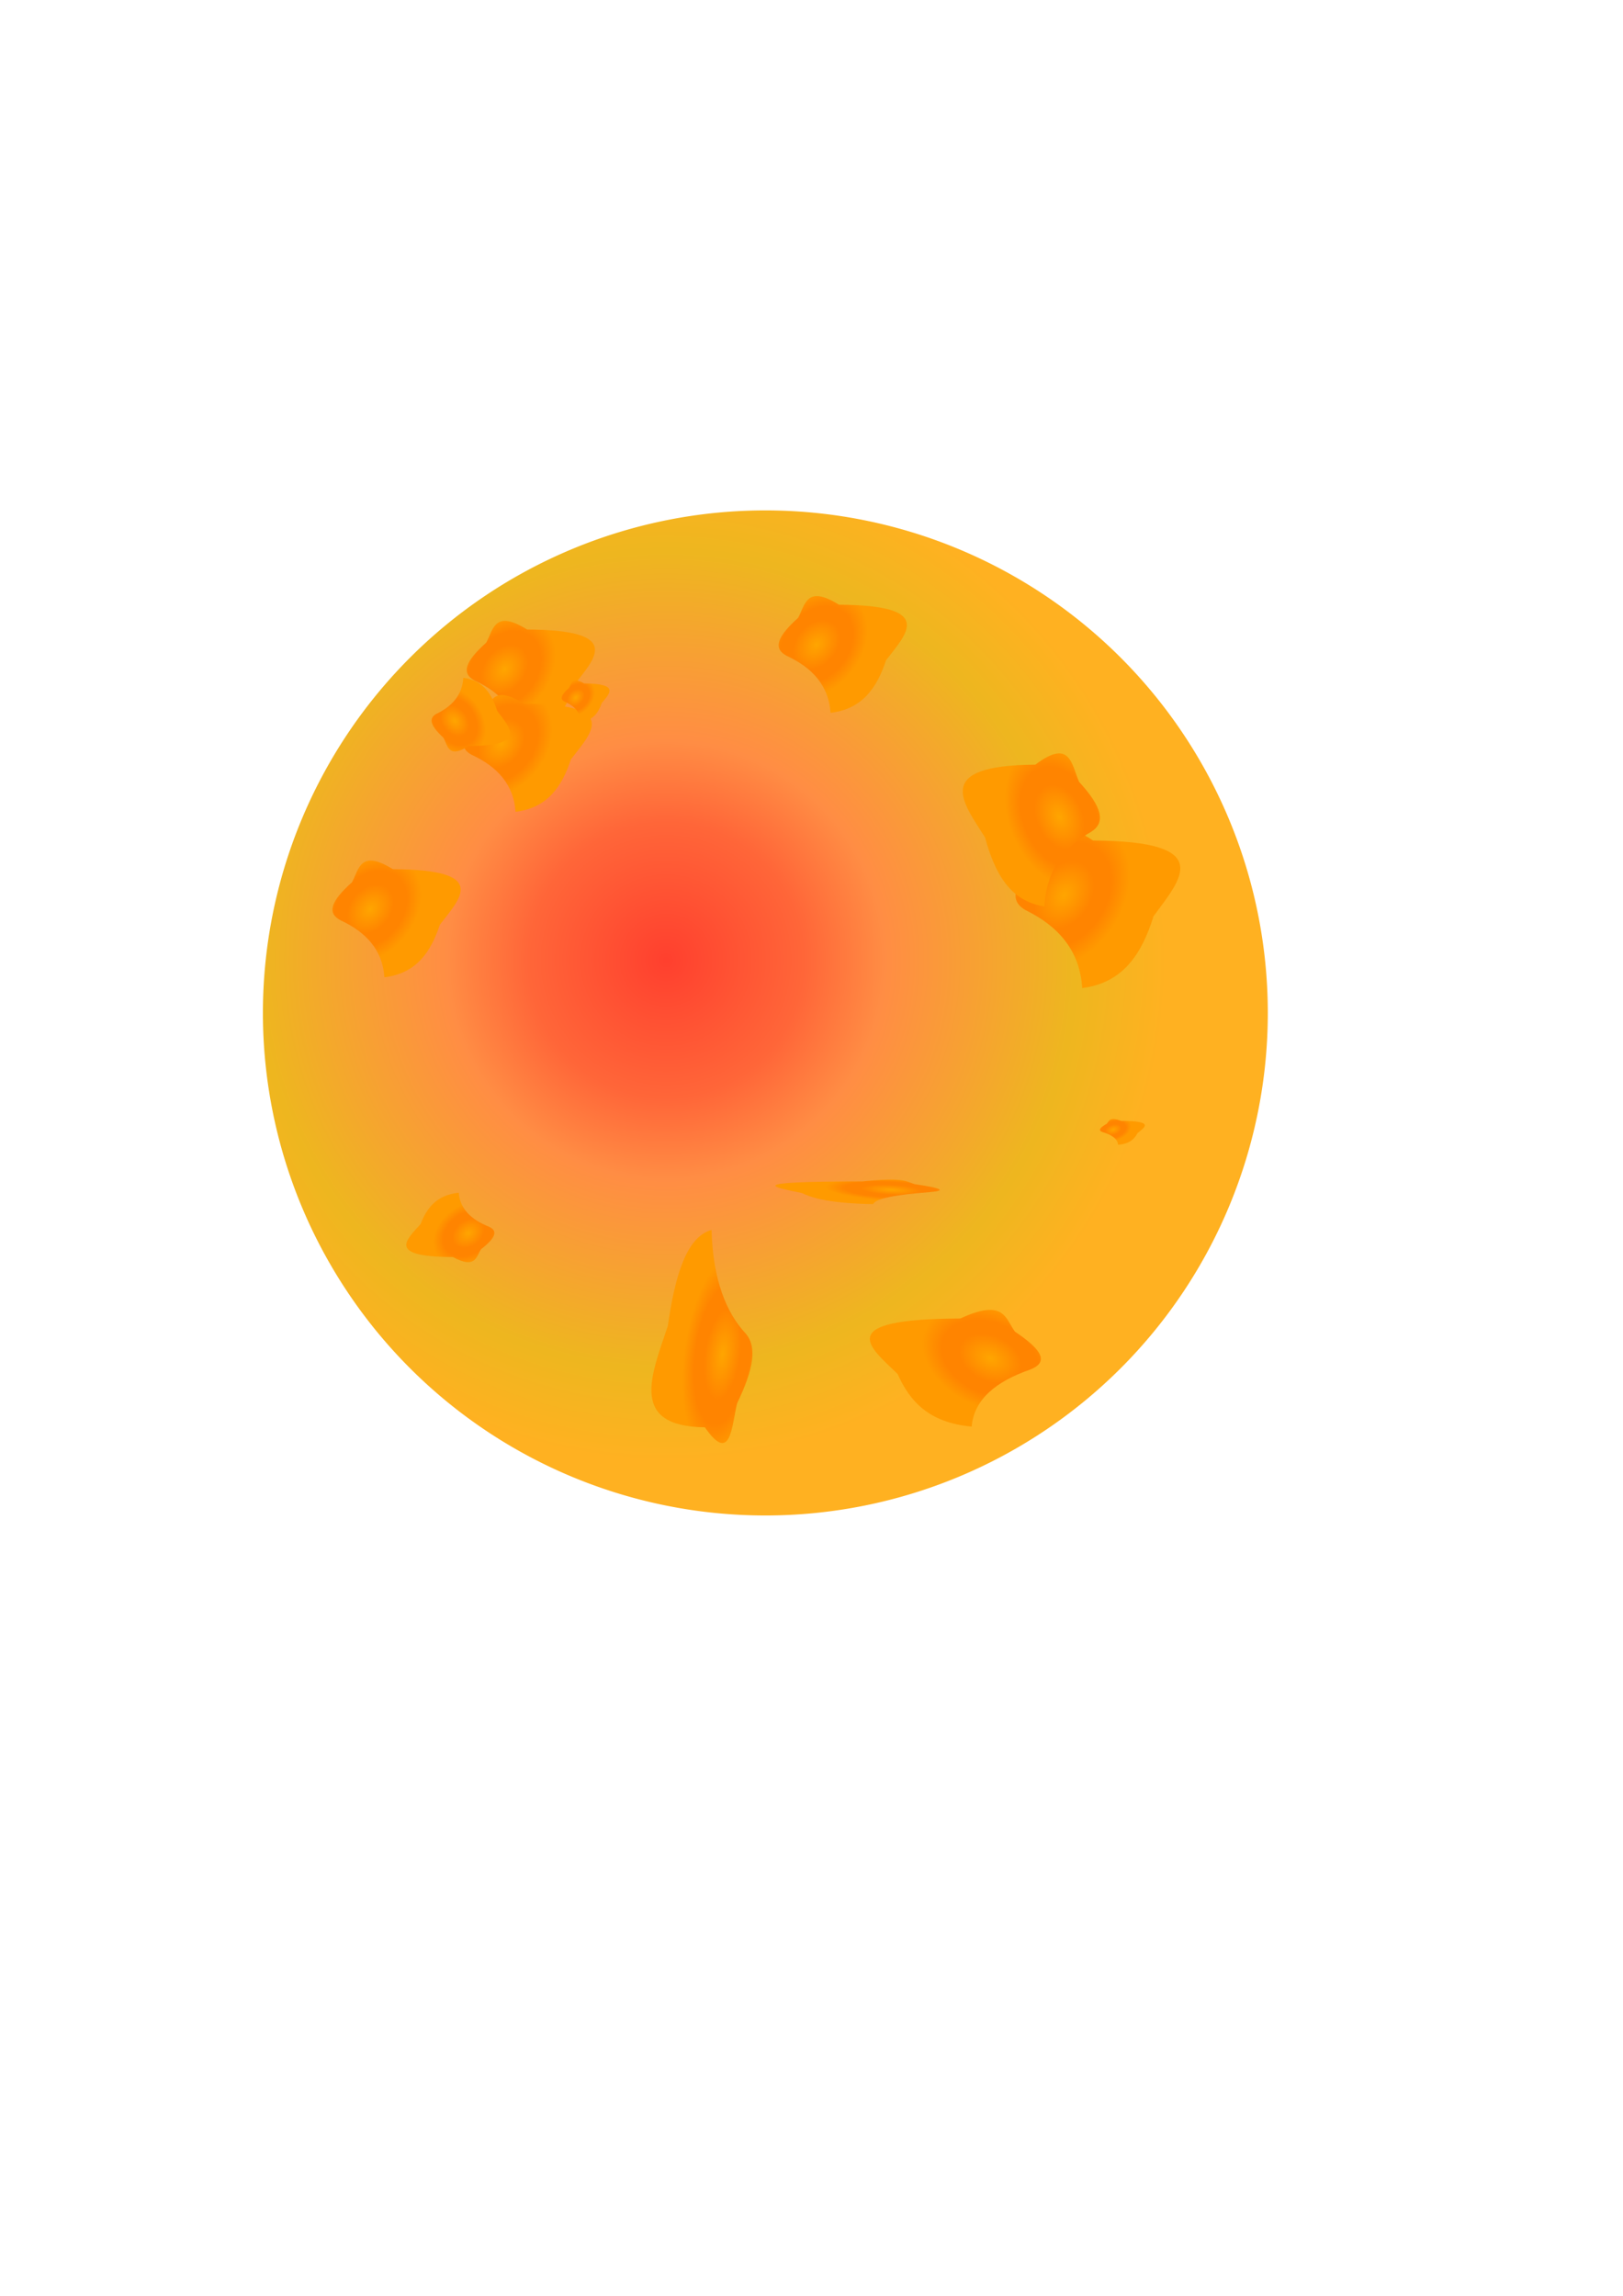 <?xml version="1.0" encoding="UTF-8" standalone="no"?>
<!-- Created with Inkscape (http://www.inkscape.org/) -->

<svg
   xmlns:dc="http://purl.org/dc/elements/1.1/"
   xmlns:cc="http://creativecommons.org/ns#"
   xmlns:rdf="http://www.w3.org/1999/02/22-rdf-syntax-ns#"
   xmlns:svg="http://www.w3.org/2000/svg"
   xmlns="http://www.w3.org/2000/svg"
   xmlns:xlink="http://www.w3.org/1999/xlink"
   xmlns:sodipodi="http://sodipodi.sourceforge.net/DTD/sodipodi-0.dtd"
   xmlns:inkscape="http://www.inkscape.org/namespaces/inkscape"
   width="210mm"
   height="297mm"
   id="svg2"
   version="1.1"
   inkscape:version="0.48.1 "
   sodipodi:docname="Documento nuevo 1">
  <defs
     id="defs4">
    <linearGradient
       id="linearGradient3775">
      <stop
         style="stop-color:#ffa500;stop-opacity:1;"
         offset="0"
         id="stop3777" />
      <stop
         id="stop3787"
         offset="0.459"
         style="stop-color:#ff8400;stop-opacity:1;" />
      <stop
         id="stop3785"
         offset="0.709"
         style="stop-color:#ff8400;stop-opacity:1;" />
      <stop
         style="stop-color:#ff9a00;stop-opacity:1;"
         offset="1"
         id="stop3779" />
    </linearGradient>
    <linearGradient
       id="linearGradient3757">
      <stop
         style="stop-color:#ff2511;stop-opacity:1;"
         offset="0"
         id="stop3759" />
      <stop
         id="stop3771"
         offset="0.276"
         style="stop-color:#ff511d;stop-opacity:1;" />
      <stop
         id="stop3767"
         offset="0.436"
         style="stop-color:#ff7d2a;stop-opacity:1;" />
      <stop
         id="stop3765"
         offset="0.814"
         style="stop-color:#ebac00;stop-opacity:1;" />
      <stop
         style="stop-color:#ffa602;stop-opacity:1;"
         offset="1"
         id="stop3761" />
    </linearGradient>
    <radialGradient
       inkscape:collect="always"
       xlink:href="#linearGradient3757"
       id="radialGradient3769"
       cx="282.857"
       cy="643.791"
       fx="282.857"
       fy="643.791"
       r="245.714"
       gradientUnits="userSpaceOnUse" />
    <radialGradient
       inkscape:collect="always"
       xlink:href="#linearGradient3775"
       id="radialGradient3783"
       cx="447.671"
       cy="652.748"
       fx="447.671"
       fy="652.748"
       r="31.806"
       gradientTransform="matrix(0.528,0.438,-0.582,0.703,595.248,-5.952)"
       gradientUnits="userSpaceOnUse" />
    <radialGradient
       inkscape:collect="always"
       xlink:href="#linearGradient3775-4"
       id="radialGradient3783-2"
       cx="447.671"
       cy="652.748"
       fx="447.671"
       fy="652.748"
       r="31.806"
       gradientTransform="matrix(0.528,0.438,-0.582,0.703,595.248,-5.952)"
       gradientUnits="userSpaceOnUse" />
    <linearGradient
       id="linearGradient3775-4">
      <stop
         style="stop-color:#ffa500;stop-opacity:1;"
         offset="0"
         id="stop3777-4" />
      <stop
         id="stop3787-0"
         offset="0.459"
         style="stop-color:#ff8400;stop-opacity:1;" />
      <stop
         id="stop3785-1"
         offset="0.709"
         style="stop-color:#ff8400;stop-opacity:1;" />
      <stop
         style="stop-color:#ff9a00;stop-opacity:1;"
         offset="1"
         id="stop3779-8" />
    </linearGradient>
    <radialGradient
       r="31.806"
       fy="652.748"
       fx="447.671"
       cy="652.748"
       cx="447.671"
       gradientTransform="matrix(0.528,0.438,-0.582,0.703,454.959,17.813)"
       gradientUnits="userSpaceOnUse"
       id="radialGradient3832"
       xlink:href="#linearGradient3775-4"
       inkscape:collect="always" />
    <radialGradient
       inkscape:collect="always"
       xlink:href="#linearGradient3775-6"
       id="radialGradient3783-6"
       cx="447.671"
       cy="652.748"
       fx="447.671"
       fy="652.748"
       r="31.806"
       gradientTransform="matrix(0.528,0.438,-0.582,0.703,595.248,-5.952)"
       gradientUnits="userSpaceOnUse" />
    <linearGradient
       id="linearGradient3775-6">
      <stop
         style="stop-color:#ffa500;stop-opacity:1;"
         offset="0"
         id="stop3777-5" />
      <stop
         id="stop3787-3"
         offset="0.459"
         style="stop-color:#ff8400;stop-opacity:1;" />
      <stop
         id="stop3785-9"
         offset="0.709"
         style="stop-color:#ff8400;stop-opacity:1;" />
      <stop
         style="stop-color:#ff9a00;stop-opacity:1;"
         offset="1"
         id="stop3779-2" />
    </linearGradient>
    <radialGradient
       r="31.806"
       fy="652.748"
       fx="447.671"
       cy="652.748"
       cx="447.671"
       gradientTransform="matrix(0.528,0.438,-0.582,0.703,678.203,-73.101)"
       gradientUnits="userSpaceOnUse"
       id="radialGradient3832-6"
       xlink:href="#linearGradient3775-6"
       inkscape:collect="always" />
    <radialGradient
       inkscape:collect="always"
       xlink:href="#linearGradient3775-3"
       id="radialGradient3783-7"
       cx="447.671"
       cy="652.748"
       fx="447.671"
       fy="652.748"
       r="31.806"
       gradientTransform="matrix(0.528,0.438,-0.582,0.703,595.248,-5.952)"
       gradientUnits="userSpaceOnUse" />
    <linearGradient
       id="linearGradient3775-3">
      <stop
         style="stop-color:#ffa500;stop-opacity:1;"
         offset="0"
         id="stop3777-8" />
      <stop
         id="stop3787-2"
         offset="0.459"
         style="stop-color:#ff8400;stop-opacity:1;" />
      <stop
         id="stop3785-16"
         offset="0.709"
         style="stop-color:#ff8400;stop-opacity:1;" />
      <stop
         style="stop-color:#ff9a00;stop-opacity:1;"
         offset="1"
         id="stop3779-25" />
    </linearGradient>
    <radialGradient
       r="31.806"
       fy="652.748"
       fx="447.671"
       cy="652.748"
       cx="447.671"
       gradientTransform="matrix(0.528,0.438,-0.582,0.703,664.061,-236.745)"
       gradientUnits="userSpaceOnUse"
       id="radialGradient3832-7"
       xlink:href="#linearGradient3775-3"
       inkscape:collect="always" />
    <radialGradient
       inkscape:collect="always"
       xlink:href="#linearGradient3775-7"
       id="radialGradient3783-3"
       cx="447.671"
       cy="652.748"
       fx="447.671"
       fy="652.748"
       r="31.806"
       gradientTransform="matrix(0.528,0.438,-0.582,0.703,595.248,-5.952)"
       gradientUnits="userSpaceOnUse" />
    <linearGradient
       id="linearGradient3775-7">
      <stop
         style="stop-color:#ffa500;stop-opacity:1;"
         offset="0"
         id="stop3777-1" />
      <stop
         id="stop3787-7"
         offset="0.459"
         style="stop-color:#ff8400;stop-opacity:1;" />
      <stop
         id="stop3785-8"
         offset="0.709"
         style="stop-color:#ff8400;stop-opacity:1;" />
      <stop
         style="stop-color:#ff9a00;stop-opacity:1;"
         offset="1"
         id="stop3779-0" />
    </linearGradient>
    <radialGradient
       r="31.806"
       fy="652.748"
       fx="447.671"
       cy="652.748"
       cx="447.671"
       gradientTransform="matrix(0.528,0.438,-0.582,0.703,390.309,-327.659)"
       gradientUnits="userSpaceOnUse"
       id="radialGradient3832-2"
       xlink:href="#linearGradient3775-7"
       inkscape:collect="always" />
    <radialGradient
       inkscape:collect="always"
       xlink:href="#linearGradient3775-5"
       id="radialGradient3783-4"
       cx="447.671"
       cy="652.748"
       fx="447.671"
       fy="652.748"
       r="31.806"
       gradientTransform="matrix(0.528,0.438,-0.582,0.703,595.248,-5.952)"
       gradientUnits="userSpaceOnUse" />
    <linearGradient
       id="linearGradient3775-5">
      <stop
         style="stop-color:#ffa500;stop-opacity:1;"
         offset="0"
         id="stop3777-7" />
      <stop
         id="stop3787-09"
         offset="0.459"
         style="stop-color:#ff8400;stop-opacity:1;" />
      <stop
         id="stop3785-3"
         offset="0.709"
         style="stop-color:#ff8400;stop-opacity:1;" />
      <stop
         style="stop-color:#ff9a00;stop-opacity:1;"
         offset="1"
         id="stop3779-6" />
    </linearGradient>
    <radialGradient
       r="31.806"
       fy="652.748"
       fx="447.671"
       cy="652.748"
       cx="447.671"
       gradientTransform="matrix(0.528,0.438,-0.582,0.703,388.788,-291.395)"
       gradientUnits="userSpaceOnUse"
       id="radialGradient3832-5"
       xlink:href="#linearGradient3775-5"
       inkscape:collect="always" />
    <radialGradient
       inkscape:collect="always"
       xlink:href="#linearGradient3775-67"
       id="radialGradient3783-0"
       cx="447.671"
       cy="652.748"
       fx="447.671"
       fy="652.748"
       r="31.806"
       gradientTransform="matrix(0.528,0.438,-0.582,0.703,595.248,-5.952)"
       gradientUnits="userSpaceOnUse" />
    <linearGradient
       id="linearGradient3775-67">
      <stop
         style="stop-color:#ffa500;stop-opacity:1;"
         offset="0"
         id="stop3777-0" />
      <stop
         id="stop3787-02"
         offset="0.459"
         style="stop-color:#ff8400;stop-opacity:1;" />
      <stop
         id="stop3785-2"
         offset="0.709"
         style="stop-color:#ff8400;stop-opacity:1;" />
      <stop
         style="stop-color:#ff9a00;stop-opacity:1;"
         offset="1"
         id="stop3779-3" />
    </linearGradient>
    <radialGradient
       r="31.806"
       fy="652.748"
       fx="447.671"
       cy="652.748"
       cx="447.671"
       gradientTransform="matrix(0.528,0.438,-0.582,0.703,516.578,-270.08)"
       gradientUnits="userSpaceOnUse"
       id="radialGradient3832-1"
       xlink:href="#linearGradient3775-67"
       inkscape:collect="always" />
    <radialGradient
       inkscape:collect="always"
       xlink:href="#linearGradient3775-1"
       id="radialGradient3783-5"
       cx="447.671"
       cy="652.748"
       fx="447.671"
       fy="652.748"
       r="31.806"
       gradientTransform="matrix(0.528,0.438,-0.582,0.703,595.248,-5.952)"
       gradientUnits="userSpaceOnUse" />
    <linearGradient
       id="linearGradient3775-1">
      <stop
         style="stop-color:#ffa500;stop-opacity:1;"
         offset="0"
         id="stop3777-59" />
      <stop
         id="stop3787-5"
         offset="0.459"
         style="stop-color:#ff8400;stop-opacity:1;" />
      <stop
         id="stop3785-94"
         offset="0.709"
         style="stop-color:#ff8400;stop-opacity:1;" />
      <stop
         style="stop-color:#ff9a00;stop-opacity:1;"
         offset="1"
         id="stop3779-9" />
    </linearGradient>
    <radialGradient
       r="31.806"
       fy="652.748"
       fx="447.671"
       cy="652.748"
       cx="447.671"
       gradientTransform="matrix(0.528,0.438,-0.582,0.703,318.588,-173.106)"
       gradientUnits="userSpaceOnUse"
       id="radialGradient3832-63"
       xlink:href="#linearGradient3775-1"
       inkscape:collect="always" />
    <radialGradient
       inkscape:collect="always"
       xlink:href="#linearGradient3775-33"
       id="radialGradient3783-75"
       cx="447.671"
       cy="652.748"
       fx="447.671"
       fy="652.748"
       r="31.806"
       gradientTransform="matrix(0.528,0.438,-0.582,0.703,595.248,-5.952)"
       gradientUnits="userSpaceOnUse" />
    <linearGradient
       id="linearGradient3775-33">
      <stop
         style="stop-color:#ffa500;stop-opacity:1;"
         offset="0"
         id="stop3777-44" />
      <stop
         id="stop3787-26"
         offset="0.459"
         style="stop-color:#ff8400;stop-opacity:1;" />
      <stop
         id="stop3785-91"
         offset="0.709"
         style="stop-color:#ff8400;stop-opacity:1;" />
      <stop
         style="stop-color:#ff9a00;stop-opacity:1;"
         offset="1"
         id="stop3779-01" />
    </linearGradient>
    <radialGradient
       r="31.806"
       fy="652.748"
       fx="447.671"
       cy="652.748"
       cx="447.671"
       gradientTransform="matrix(0.528,0.438,-0.582,0.703,594.36,-333.72)"
       gradientUnits="userSpaceOnUse"
       id="radialGradient3832-75"
       xlink:href="#linearGradient3775-33"
       inkscape:collect="always" />
    <radialGradient
       inkscape:collect="always"
       xlink:href="#linearGradient3775-2"
       id="radialGradient3783-56"
       cx="447.671"
       cy="652.748"
       fx="447.671"
       fy="652.748"
       r="31.806"
       gradientTransform="matrix(0.528,0.438,-0.582,0.703,595.248,-5.952)"
       gradientUnits="userSpaceOnUse" />
    <linearGradient
       id="linearGradient3775-2">
      <stop
         style="stop-color:#ffa500;stop-opacity:1;"
         offset="0"
         id="stop3777-47" />
      <stop
         id="stop3787-4"
         offset="0.459"
         style="stop-color:#ff8400;stop-opacity:1;" />
      <stop
         id="stop3785-25"
         offset="0.709"
         style="stop-color:#ff8400;stop-opacity:1;" />
      <stop
         style="stop-color:#ff9a00;stop-opacity:1;"
         offset="1"
         id="stop3779-1" />
    </linearGradient>
    <radialGradient
       r="31.806"
       fy="652.748"
       fx="447.671"
       cy="652.748"
       cx="447.671"
       gradientTransform="matrix(0.528,0.438,-0.582,0.703,374.147,-30.674)"
       gradientUnits="userSpaceOnUse"
       id="radialGradient3832-12"
       xlink:href="#linearGradient3775-2"
       inkscape:collect="always" />
    <radialGradient
       inkscape:collect="always"
       xlink:href="#linearGradient3775-35"
       id="radialGradient3783-38"
       cx="447.671"
       cy="652.748"
       fx="447.671"
       fy="652.748"
       r="31.806"
       gradientTransform="matrix(0.528,0.438,-0.582,0.703,595.248,-5.952)"
       gradientUnits="userSpaceOnUse" />
    <linearGradient
       id="linearGradient3775-35">
      <stop
         style="stop-color:#ffa500;stop-opacity:1;"
         offset="0"
         id="stop3777-53" />
      <stop
         id="stop3787-23"
         offset="0.459"
         style="stop-color:#ff8400;stop-opacity:1;" />
      <stop
         id="stop3785-167"
         offset="0.709"
         style="stop-color:#ff8400;stop-opacity:1;" />
      <stop
         style="stop-color:#ff9a00;stop-opacity:1;"
         offset="1"
         id="stop3779-4" />
    </linearGradient>
    <radialGradient
       r="31.806"
       fy="652.748"
       fx="447.671"
       cy="652.748"
       cx="447.671"
       gradientTransform="matrix(0.528,0.438,-0.582,0.703,610.522,-74.111)"
       gradientUnits="userSpaceOnUse"
       id="radialGradient3832-0"
       xlink:href="#linearGradient3775-35"
       inkscape:collect="always" />
    <filter
       inkscape:collect="always"
       id="filter4144"
       x="-0.321"
       width="1.643"
       y="-0.353"
       height="1.706">
      <feGaussianBlur
         inkscape:collect="always"
         stdDeviation="8.393"
         id="feGaussianBlur4146" />
    </filter>
    <filter
       inkscape:collect="always"
       id="filter4152"
       x="-0.592"
       width="2.185"
       y="-0.651"
       height="2.302">
      <feGaussianBlur
         inkscape:collect="always"
         stdDeviation="15.476"
         id="feGaussianBlur4154" />
    </filter>
    <filter
       inkscape:collect="always"
       id="filter4160"
       x="-0.377"
       width="1.754"
       y="-0.414"
       height="1.828">
      <feGaussianBlur
         inkscape:collect="always"
         stdDeviation="9.848"
         id="feGaussianBlur4162" />
    </filter>
    <filter
       inkscape:collect="always"
       id="filter4164"
       x="-0.437"
       width="1.874"
       y="-0.48"
       height="1.961">
      <feGaussianBlur
         inkscape:collect="always"
         stdDeviation="11.423"
         id="feGaussianBlur4166" />
    </filter>
    <filter
       inkscape:collect="always"
       id="filter4168"
       x="-0.323"
       width="1.646"
       y="-0.355"
       height="1.71">
      <feGaussianBlur
         inkscape:collect="always"
         stdDeviation="8.445"
         id="feGaussianBlur4170" />
    </filter>
    <filter
       inkscape:collect="always"
       id="filter4176"
       x="-0.329"
       width="1.659"
       y="-0.362"
       height="1.724">
      <feGaussianBlur
         inkscape:collect="always"
         stdDeviation="8.604"
         id="feGaussianBlur4178" />
    </filter>
    <filter
       inkscape:collect="always"
       id="filter4180"
       x="-0.444"
       width="1.889"
       y="-0.488"
       height="1.977">
      <feGaussianBlur
         inkscape:collect="always"
         stdDeviation="11.613"
         id="feGaussianBlur4182" />
    </filter>
    <filter
       inkscape:collect="always"
       id="filter4184"
       x="-0.436"
       width="1.871"
       y="-0.479"
       height="1.957">
      <feGaussianBlur
         inkscape:collect="always"
         stdDeviation="11.381"
         id="feGaussianBlur4186" />
    </filter>
    <filter
       inkscape:collect="always"
       id="filter4188"
       x="-0.436"
       width="1.871"
       y="-0.479"
       height="1.958">
      <feGaussianBlur
         inkscape:collect="always"
         stdDeviation="11.384"
         id="feGaussianBlur4190" />
    </filter>
    <filter
       inkscape:collect="always"
       id="filter4192"
       x="-0.436"
       width="1.872"
       y="-0.479"
       height="1.959">
      <feGaussianBlur
         inkscape:collect="always"
         stdDeviation="11.396"
         id="feGaussianBlur4194" />
    </filter>
    <radialGradient
       inkscape:collect="always"
       xlink:href="#linearGradient3775-0"
       id="radialGradient3783-44"
       cx="447.671"
       cy="652.748"
       fx="447.671"
       fy="652.748"
       r="31.806"
       gradientTransform="matrix(0.528,0.438,-0.582,0.703,595.248,-5.952)"
       gradientUnits="userSpaceOnUse" />
    <linearGradient
       id="linearGradient3775-0">
      <stop
         style="stop-color:#ffa500;stop-opacity:1;"
         offset="0"
         id="stop3777-18" />
      <stop
         id="stop3787-32"
         offset="0.459"
         style="stop-color:#ff8400;stop-opacity:1;" />
      <stop
         id="stop3785-6"
         offset="0.709"
         style="stop-color:#ff8400;stop-opacity:1;" />
      <stop
         style="stop-color:#ff9a00;stop-opacity:1;"
         offset="1"
         id="stop3779-07" />
    </linearGradient>
    <radialGradient
       r="31.806"
       fy="652.748"
       fx="447.671"
       cy="652.748"
       cx="447.671"
       gradientTransform="matrix(0.528,0.438,-0.582,0.703,324.649,-210.481)"
       gradientUnits="userSpaceOnUse"
       id="radialGradient3832-61"
       xlink:href="#linearGradient3775-0"
       inkscape:collect="always" />
    <filter
       inkscape:collect="always"
       id="filter4245"
       x="-0.433"
       width="1.865"
       y="-0.475"
       height="1.951">
      <feGaussianBlur
         inkscape:collect="always"
         stdDeviation="11.303"
         id="feGaussianBlur4247" />
    </filter>
    <radialGradient
       inkscape:collect="always"
       xlink:href="#linearGradient3775-25"
       id="radialGradient3783-51"
       cx="447.671"
       cy="652.748"
       fx="447.671"
       fy="652.748"
       r="31.806"
       gradientTransform="matrix(0.528,0.438,-0.582,0.703,595.248,-5.952)"
       gradientUnits="userSpaceOnUse" />
    <linearGradient
       id="linearGradient3775-25">
      <stop
         style="stop-color:#ffa500;stop-opacity:1;"
         offset="0"
         id="stop3777-3" />
      <stop
         id="stop3787-35"
         offset="0.459"
         style="stop-color:#ff8400;stop-opacity:1;" />
      <stop
         id="stop3785-24"
         offset="0.709"
         style="stop-color:#ff8400;stop-opacity:1;" />
      <stop
         style="stop-color:#ff9a00;stop-opacity:1;"
         offset="1"
         id="stop3779-27" />
    </linearGradient>
    <radialGradient
       r="31.806"
       fy="652.748"
       fx="447.671"
       cy="652.748"
       cx="447.671"
       gradientTransform="matrix(0.528,0.438,-0.582,0.703,542.842,-339.781)"
       gradientUnits="userSpaceOnUse"
       id="radialGradient3832-67"
       xlink:href="#linearGradient3775-25"
       inkscape:collect="always" />
    <filter
       inkscape:collect="always"
       id="filter4282"
       x="-0.55"
       width="2.101"
       y="-0.605"
       height="2.21">
      <feGaussianBlur
         inkscape:collect="always"
         stdDeviation="14.381"
         id="feGaussianBlur4284" />
    </filter>
    <filter
       inkscape:collect="always"
       id="filter4290"
       x="-0.718"
       width="2.436"
       y="-0.789"
       height="2.577">
      <feGaussianBlur
         inkscape:collect="always"
         stdDeviation="18.752"
         id="feGaussianBlur4292" />
    </filter>
  </defs>
  <sodipodi:namedview
     id="base"
     pagecolor="#ffffff"
     bordercolor="#666666"
     borderopacity="1.0"
     inkscape:pageopacity="0.0"
     inkscape:pageshadow="2"
     inkscape:zoom="0.35"
     inkscape:cx="418.29719"
     inkscape:cy="461.84132"
     inkscape:document-units="px"
     inkscape:current-layer="layer1"
     showgrid="false"
     inkscape:window-width="1366"
     inkscape:window-height="706"
     inkscape:window-x="-8"
     inkscape:window-y="-8"
     inkscape:window-maximized="1" />
  <g
     inkscape:label="Capa 1"
     inkscape:groupmode="layer"
     id="layer1">
    <path
       sodipodi:type="arc"
       style="opacity:0.88;fill:url(#radialGradient3769);fill-opacity:1;fill-rule:nonzero;stroke:#ffffff;stroke-width:0;stroke-linecap:round;stroke-linejoin:bevel;stroke-miterlimit:4;stroke-opacity:0.995;stroke-dasharray:none;stroke-dashoffset:0"
       id="path2985"
       sodipodi:cx="331.42856"
       sodipodi:cy="669.50507"
       sodipodi:rx="245.71428"
       sodipodi:ry="245.71428"
       d="m 577.143,669.505 a 245.714,245.714 0 1 1 -0.003,-1.165"
       sodipodi:start="0"
       sodipodi:end="6.2784428"
       sodipodi:open="true"
       transform="translate(42.857,-174.286)" />
    <path
       style="fill:url(#radialGradient3783);fill-opacity:1;stroke:#000000;stroke-width:0;stroke-linecap:butt;stroke-linejoin:miter;stroke-miterlimit:4;stroke-opacity:1;stroke-dasharray:none;filter:url(#filter4168)"
       d="m 437.143,654.505 c -6.755,-3.542 -4.798,-9.321 5.571,-18.571 3.455,-6.272 3.891,-16.426 20,-6.429 47.218,0.267 33.242,13.901 23,27.143 -4.397,13.222 -11.397,23.841 -27.143,25.714 -0.84,-13.338 -9.071,-22.182 -21.429,-27.857 z"
       id="path3773"
       inkscape:connector-curvature="0"
       sodipodi:nodetypes="cccccc"
       transform="matrix(-1.334,0,0,1,1086.911,15.152)" />
    <path
       style="fill:url(#radialGradient3832);fill-opacity:1;stroke:#000000;stroke-width:0;stroke-linecap:butt;stroke-linejoin:miter;stroke-miterlimit:4;stroke-opacity:1;stroke-dasharray:none;filter:url(#filter4176)"
       d="m 296.854,678.27 c -6.755,-3.542 -4.798,-9.321 5.571,-18.571 3.455,-6.272 3.891,-16.426 20,-6.429 47.218,0.267 33.242,13.901 23,27.143 -4.397,13.222 -11.397,23.841 -27.143,25.714 -0.84,-13.338 -9.071,-22.182 -21.429,-27.857 z"
       id="path3773-9"
       inkscape:connector-curvature="0"
       sodipodi:nodetypes="cccccc"
       transform="matrix(-0.788,0,0,-1.826,598.776,1890.751)" />
    <path
       style="fill:url(#radialGradient3832-6);fill-opacity:1;stroke:#000000;stroke-width:0;stroke-linecap:butt;stroke-linejoin:miter;stroke-miterlimit:4;stroke-opacity:1;stroke-dasharray:none;filter:url(#filter4180)"
       d="m 520.098,587.356 c -6.755,-3.542 -4.798,-9.321 5.571,-18.571 3.455,-6.272 3.891,-16.426 20,-6.429 47.218,0.267 33.242,13.901 23,27.143 -4.397,13.222 -11.397,23.841 -27.143,25.714 -0.84,-13.338 -9.071,-22.182 -21.429,-27.857 z"
       id="path3773-90"
       inkscape:connector-curvature="0"
       sodipodi:nodetypes="cccccc"
       transform="matrix(0.35,0,0,0.221,357.254,423.757)" />
    <path
       style="fill:url(#radialGradient3832-7);fill-opacity:1;stroke:#000000;stroke-width:0;stroke-linecap:butt;stroke-linejoin:miter;stroke-miterlimit:4;stroke-opacity:1;stroke-dasharray:none;filter:url(#filter4184)"
       d="m 505.956,423.712 c -6.755,-3.542 -4.798,-9.321 5.571,-18.571 3.455,-6.272 3.891,-16.426 20,-6.429 47.218,0.267 33.242,13.901 23,27.143 -4.397,13.222 -11.397,23.841 -27.143,25.714 -0.84,-13.338 -9.071,-22.182 -21.429,-27.857 z"
       id="path3773-6"
       inkscape:connector-curvature="0"
       sodipodi:nodetypes="cccccc"
       transform="matrix(1.285,0,0,1.365,-148.46,-133.284)" />
    <path
       style="fill:url(#radialGradient3832-2);fill-opacity:1;stroke:#000000;stroke-width:0;stroke-linecap:butt;stroke-linejoin:miter;stroke-miterlimit:4;stroke-opacity:1;stroke-dasharray:none;filter:url(#filter4160)"
       d="m 232.204,332.798 c -6.755,-3.542 -4.798,-9.321 5.571,-18.571 3.455,-6.272 3.891,-16.426 20,-6.429 47.218,0.267 33.242,13.901 23,27.143 -4.397,13.222 -11.397,23.841 -27.143,25.714 -0.84,-13.338 -9.071,-22.182 -21.429,-27.857 z"
       id="path3773-4"
       inkscape:connector-curvature="0"
       sodipodi:nodetypes="cccccc" />
    <path
       style="fill:url(#radialGradient3832-5);fill-opacity:1;stroke:#000000;stroke-width:0;stroke-linecap:butt;stroke-linejoin:miter;stroke-miterlimit:4;stroke-opacity:1;stroke-dasharray:none;filter:url(#filter4152)"
       d="m 230.683,369.062 c -6.755,-3.542 -4.798,-9.321 5.571,-18.571 3.455,-6.272 3.891,-16.426 20,-6.429 47.218,0.267 33.242,13.901 23,27.143 -4.397,13.222 -11.397,23.841 -27.143,25.714 -0.84,-13.338 -9.071,-22.182 -21.429,-27.857 z"
       id="path3773-3"
       inkscape:connector-curvature="0"
       sodipodi:nodetypes="cccccc" />
    <path
       style="fill:url(#radialGradient3832-1);fill-opacity:1;stroke:#000000;stroke-width:0;stroke-linecap:butt;stroke-linejoin:miter;stroke-miterlimit:4;stroke-opacity:1;stroke-dasharray:none;filter:url(#filter4192)"
       d="m 358.473,390.377 c -6.755,-3.542 -4.798,-9.321 5.571,-18.571 3.455,-6.272 3.891,-16.426 20,-6.429 47.218,0.267 33.242,13.901 23,27.143 -4.397,13.222 -11.397,23.841 -27.143,25.714 -0.84,-13.338 -9.071,-22.182 -21.429,-27.857 z"
       id="path3773-0"
       inkscape:connector-curvature="0"
       sodipodi:nodetypes="cccccc"
       transform="matrix(0.373,0,0,0.355,142.426,204.465)" />
    <path
       style="fill:url(#radialGradient3832-63);fill-opacity:1;stroke:#000000;stroke-width:0;stroke-linecap:butt;stroke-linejoin:miter;stroke-miterlimit:4;stroke-opacity:1;stroke-dasharray:none;filter:url(#filter4188)"
       d="m 160.483,487.351 c -6.755,-3.542 -4.798,-9.321 5.571,-18.571 3.455,-6.272 3.891,-16.426 20,-6.429 47.218,0.267 33.242,13.901 23,27.143 -4.397,13.222 -11.397,23.841 -27.143,25.714 -0.84,-13.338 -9.071,-22.182 -21.429,-27.857 z"
       id="path3773-30"
       inkscape:connector-curvature="0"
       sodipodi:nodetypes="cccccc"
       transform="matrix(0.612,0,0,-0.631,115.246,656.52)" />
    <path
       style="fill:url(#radialGradient3832-75);fill-opacity:1;stroke:#000000;stroke-width:0;stroke-linecap:butt;stroke-linejoin:miter;stroke-miterlimit:4;stroke-opacity:1;stroke-dasharray:none;filter:url(#filter4144)"
       d="m 436.255,326.737 c -6.755,-3.542 -4.798,-9.321 5.571,-18.571 3.455,-6.272 3.891,-16.426 20,-6.429 47.218,0.267 33.242,13.901 23,27.143 -4.397,13.222 -11.397,23.841 -27.143,25.714 -0.84,-13.338 -9.071,-22.182 -21.429,-27.857 z"
       id="path3773-2"
       inkscape:connector-curvature="0"
       sodipodi:nodetypes="cccccc"
       transform="matrix(-1.07,0,0,1.311,1000.487,-21.699)" />
    <path
       style="fill:url(#radialGradient3832-12);fill-opacity:1;stroke:#000000;stroke-width:0;stroke-linecap:butt;stroke-linejoin:miter;stroke-miterlimit:4;stroke-opacity:1;stroke-dasharray:none;filter:url(#filter4164)"
       d="m 216.042,629.783 c -6.755,-3.542 -4.798,-9.321 5.571,-18.571 3.455,-6.272 3.891,-16.426 20,-6.429 47.218,0.267 33.242,13.901 23,27.143 -4.397,13.222 -11.397,23.841 -27.143,25.714 -0.84,-13.338 -9.071,-22.182 -21.429,-27.857 z"
       id="path3773-5"
       inkscape:connector-curvature="0"
       sodipodi:nodetypes="cccccc"
       transform="matrix(-0.687,0,0,-0.595,387.477,974.48)" />
    <path
       style="fill:url(#radialGradient3832-0);fill-opacity:1;stroke:#000000;stroke-width:0;stroke-linecap:butt;stroke-linejoin:miter;stroke-miterlimit:4;stroke-opacity:1;stroke-dasharray:none;filter:url(#filter4290)"
       d="m 452.418,586.346 c -6.755,-3.542 -4.798,-9.321 5.571,-18.571 3.455,-6.272 3.891,-16.426 20,-6.429 47.218,0.267 33.242,13.901 23,27.143 -4.397,13.222 -11.397,23.841 -27.143,25.714 -0.84,-13.338 -9.071,-22.182 -21.429,-27.857 z"
       id="path3773-94"
       inkscape:connector-curvature="0"
       sodipodi:nodetypes="cccccc"
       transform="matrix(-1.282,0,0,0.21,1034.498,459.763)" />
    <path
       style="fill:url(#radialGradient3832-61);fill-opacity:1;stroke:#000000;stroke-width:0;stroke-linecap:butt;stroke-linejoin:miter;stroke-miterlimit:4;stroke-opacity:1;stroke-dasharray:none;filter:url(#filter4245)"
       d="m 166.544,449.976 c -6.755,-3.542 -4.798,-9.321 5.571,-18.571 3.455,-6.272 3.891,-16.426 20,-6.429 47.218,0.267 33.242,13.901 23,27.143 -4.397,13.222 -11.397,23.841 -27.143,25.714 -0.84,-13.338 -9.071,-22.182 -21.429,-27.857 z"
       id="path3773-303"
       inkscape:connector-curvature="0"
       sodipodi:nodetypes="cccccc" />
    <path
       style="fill:url(#radialGradient3832-67);fill-opacity:1;stroke:#000000;stroke-width:0;stroke-linecap:butt;stroke-linejoin:miter;stroke-miterlimit:4;stroke-opacity:1;stroke-dasharray:none;filter:url(#filter4282)"
       d="m 384.737,320.676 c -6.755,-3.542 -4.798,-9.321 5.571,-18.571 3.455,-6.272 3.891,-16.426 20,-6.429 47.218,0.267 33.242,13.901 23,27.143 -4.397,13.222 -11.397,23.841 -27.143,25.714 -0.84,-13.338 -9.071,-22.182 -21.429,-27.857 z"
       id="path3773-52"
       inkscape:connector-curvature="0"
       sodipodi:nodetypes="cccccc" />
  </g>
</svg>
